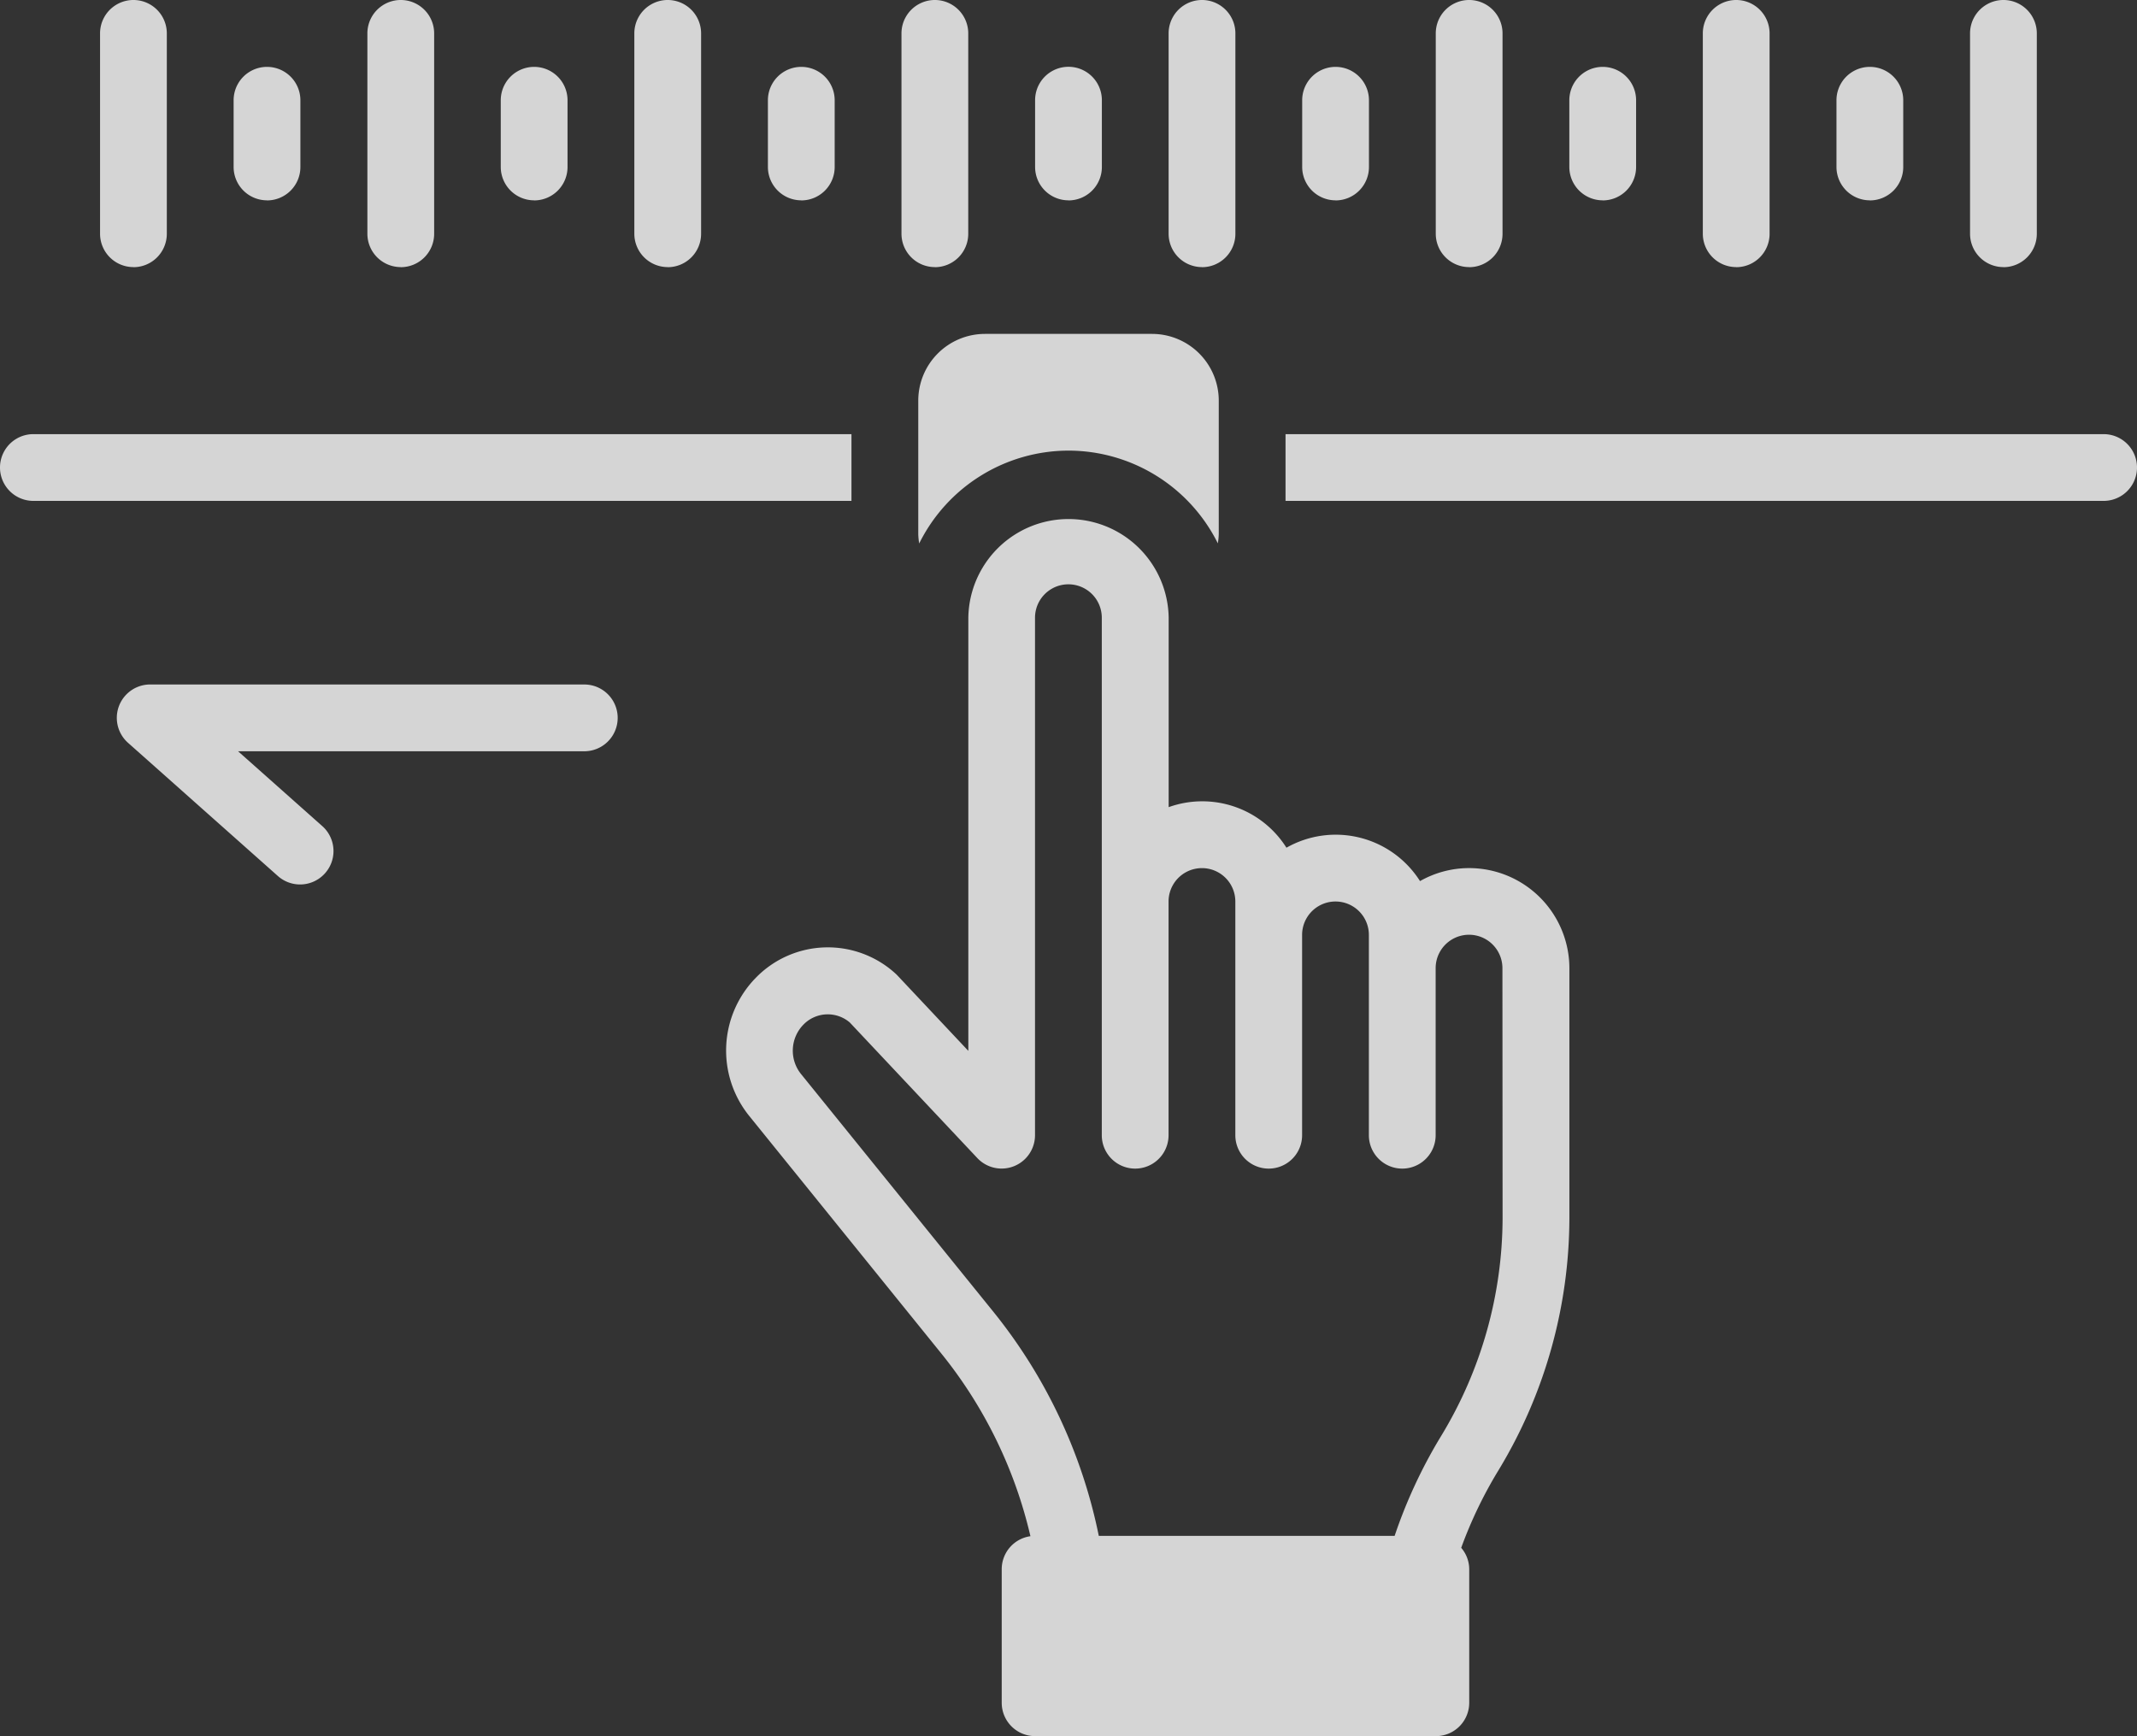 <svg xmlns="http://www.w3.org/2000/svg" width="77.771" height="63.189" viewBox="0 0 77.771 63.189">
  <rect x="0" y="0" width="77.771" height="63.189" fill="#333333" stroke="none"/>
  <g id="swipe" transform="translate(0 -12)" opacity="0.79">
    <path id="Trazado_4899" data-name="Trazado 4899" d="M30.987,27.8H1.215a1.215,1.215,0,1,0,0,2.43H30.987Zm45.569,0H46.784v2.43H76.556a1.215,1.215,0,1,0,0-2.43Zm-71.7-6.076a1.215,1.215,0,0,0,1.215-1.215V13.215a1.215,1.215,0,1,0-2.43,0v7.291A1.215,1.215,0,0,0,4.861,21.721Zm4.861-2.43a1.215,1.215,0,0,0,1.215-1.215v-2.43a1.215,1.215,0,0,0-2.43,0v2.43A1.215,1.215,0,0,0,9.721,19.291Zm4.861,2.43A1.215,1.215,0,0,0,15.8,20.506V13.215a1.215,1.215,0,0,0-2.43,0v7.291A1.215,1.215,0,0,0,14.582,21.721Zm4.861-2.43a1.215,1.215,0,0,0,1.215-1.215v-2.43a1.215,1.215,0,0,0-2.43,0v2.43A1.215,1.215,0,0,0,19.443,19.291Zm4.861,2.43a1.215,1.215,0,0,0,1.215-1.215V13.215a1.215,1.215,0,1,0-2.43,0v7.291A1.215,1.215,0,0,0,24.3,21.721Zm4.861-2.43a1.215,1.215,0,0,0,1.215-1.215v-2.43a1.215,1.215,0,0,0-2.43,0v2.43A1.215,1.215,0,0,0,29.164,19.291Zm4.861,2.43a1.215,1.215,0,0,0,1.215-1.215V13.215a1.215,1.215,0,0,0-2.43,0v7.291A1.215,1.215,0,0,0,34.025,21.721Zm4.861-2.43A1.215,1.215,0,0,0,40.1,18.076v-2.43a1.215,1.215,0,0,0-2.43,0v2.43A1.215,1.215,0,0,0,38.886,19.291Zm4.861,2.43a1.215,1.215,0,0,0,1.215-1.215V13.215a1.215,1.215,0,0,0-2.43,0v7.291A1.215,1.215,0,0,0,43.746,21.721Zm4.861-2.43a1.215,1.215,0,0,0,1.215-1.215v-2.43a1.215,1.215,0,0,0-2.43,0v2.43A1.215,1.215,0,0,0,48.607,19.291Zm4.861,2.43a1.215,1.215,0,0,0,1.215-1.215V13.215a1.215,1.215,0,1,0-2.43,0v7.291A1.215,1.215,0,0,0,53.468,21.721Zm4.861-2.43a1.215,1.215,0,0,0,1.215-1.215v-2.43a1.215,1.215,0,1,0-2.43,0v2.43A1.215,1.215,0,0,0,58.329,19.291Zm4.861,2.43A1.215,1.215,0,0,0,64.4,20.506V13.215a1.215,1.215,0,1,0-2.43,0v7.291A1.215,1.215,0,0,0,63.189,21.721Zm4.861-2.43a1.215,1.215,0,0,0,1.215-1.215v-2.43a1.215,1.215,0,0,0-2.43,0v2.43A1.215,1.215,0,0,0,68.05,19.291Zm4.861,2.43a1.215,1.215,0,0,0,1.215-1.215V13.215a1.215,1.215,0,1,0-2.43,0v7.291A1.215,1.215,0,0,0,72.911,21.721ZM38.886,28.4a6.076,6.076,0,0,1,5.434,3.375,2.4,2.4,0,0,0,.034-.337V26.582a2.43,2.43,0,0,0-2.43-2.43H35.848a2.43,2.43,0,0,0-2.43,2.43v4.861a2.4,2.4,0,0,0,.034.337A6.076,6.076,0,0,1,38.886,28.4Z" fill="#fff"/>
    <path id="Trazado_4900" data-name="Trazado 4900" d="M56.214,55.759a3.621,3.621,0,0,0-1.79.473,3.632,3.632,0,0,0-4.861-1.215,3.622,3.622,0,0,0-4.286-1.476v-6.9a3.646,3.646,0,0,0-7.291,0v15.77l-2.579-2.743q-.033-.035-.068-.067a3.655,3.655,0,0,0-5.09.153,3.786,3.786,0,0,0-.237,5.025l6.981,8.634a16.511,16.511,0,0,1,3.253,6.662,1.212,1.212,0,0,0-1.045,1.2v4.861a1.215,1.215,0,0,0,1.215,1.215H55a1.215,1.215,0,0,0,1.215-1.215V81.278a1.2,1.2,0,0,0-.292-.781,15.758,15.758,0,0,1,1.294-2.718l.074-.122a17.771,17.771,0,0,0,2.569-9.138V59.4A3.65,3.65,0,0,0,56.214,55.759Zm1.215,12.759A15.337,15.337,0,0,1,55.209,76.4l-.074.122A18.173,18.173,0,0,0,53.5,80.063H42.734a19,19,0,0,0-3.85-8.173L31.9,63.257a1.355,1.355,0,0,1,.084-1.8,1.233,1.233,0,0,1,1.687-.08l4.642,4.935a1.215,1.215,0,0,0,2.1-.832V46.646a1.215,1.215,0,0,1,2.43,0V65.481a1.215,1.215,0,0,0,2.43,0V56.975a1.215,1.215,0,0,1,2.43,0v8.506a1.215,1.215,0,0,0,2.43,0V58.19a1.215,1.215,0,0,1,2.43,0v7.291a1.215,1.215,0,0,0,2.43,0V59.4a1.215,1.215,0,0,1,2.43,0ZM24.012,49.076H8.215A1.215,1.215,0,0,0,7.406,51.2l5.468,4.861a1.216,1.216,0,0,0,1.616-1.817l-3.08-2.737h12.6a1.215,1.215,0,0,0,0-2.43Z" transform="translate(-2.746 -12.165)" fill="#fff"/>
  </g>
</svg>
